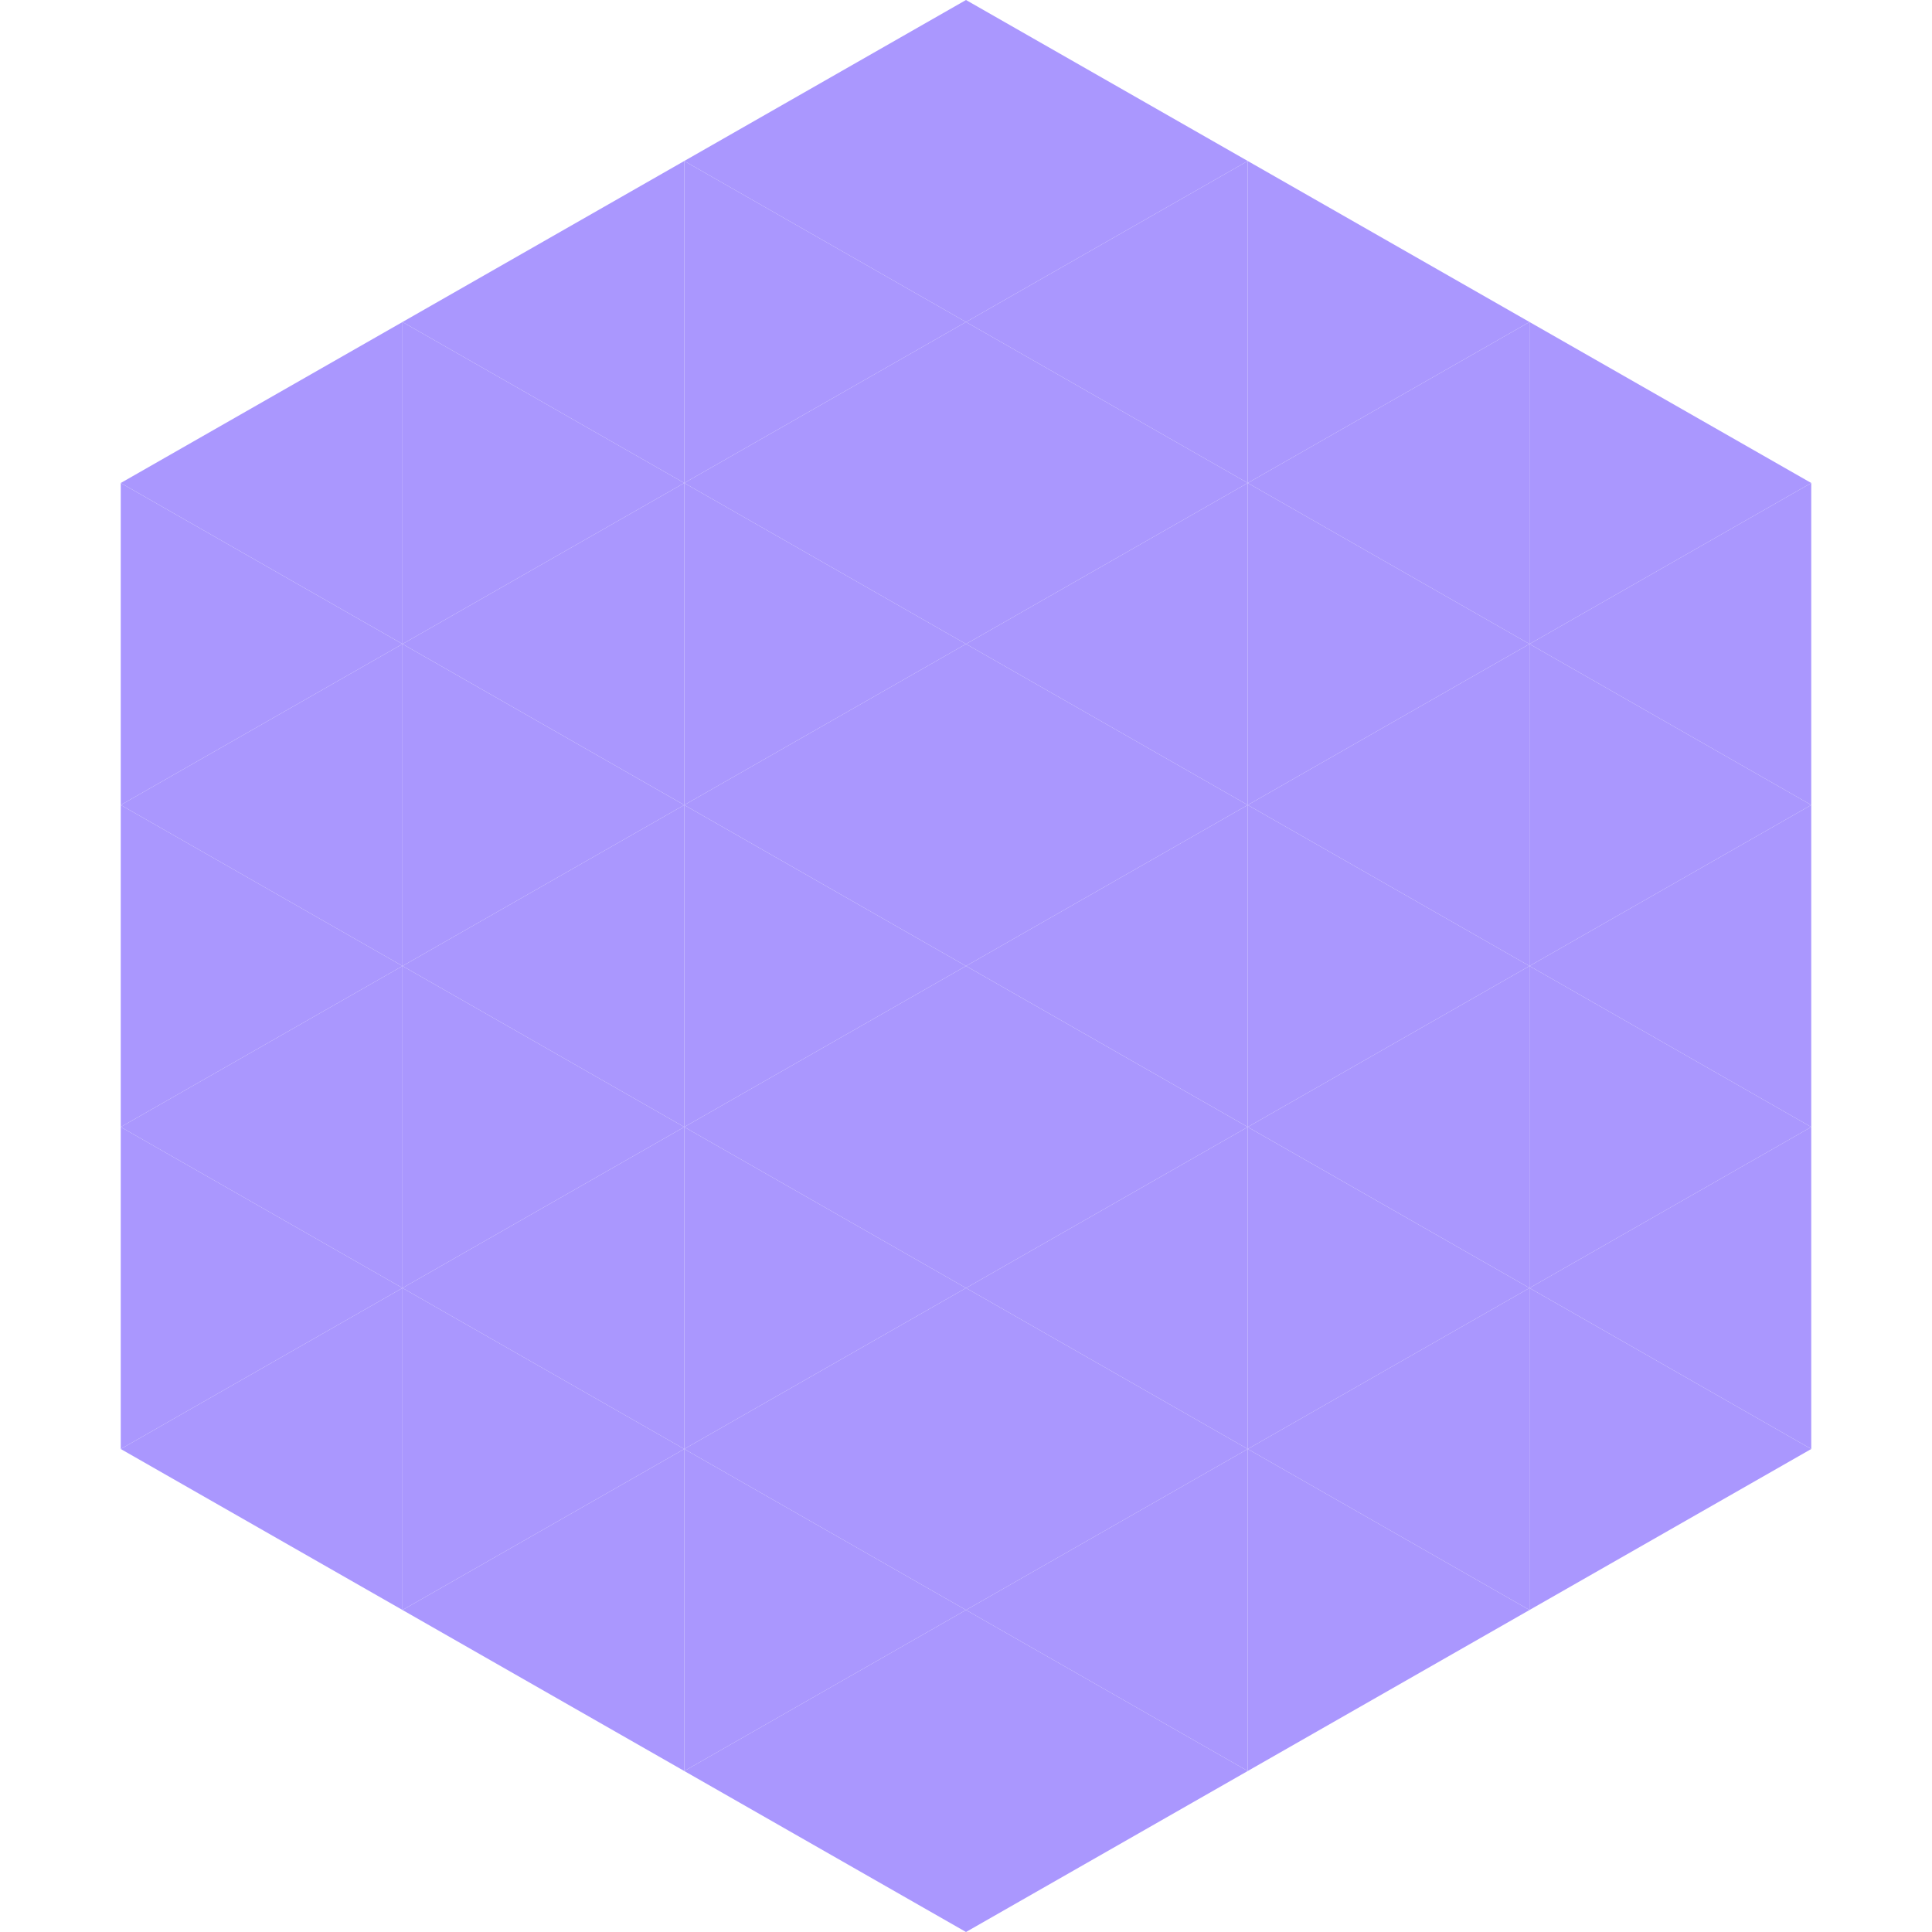 <?xml version="1.0"?>
<!-- Generated by SVGo -->
<svg width="240" height="240"
     xmlns="http://www.w3.org/2000/svg"
     xmlns:xlink="http://www.w3.org/1999/xlink">
<polygon points="50,40 15,60 50,80" style="fill:rgb(170,151,254)" />
<polygon points="190,40 225,60 190,80" style="fill:rgb(170,151,254)" />
<polygon points="15,60 50,80 15,100" style="fill:rgb(170,151,254)" />
<polygon points="225,60 190,80 225,100" style="fill:rgb(170,151,254)" />
<polygon points="50,80 15,100 50,120" style="fill:rgb(170,151,254)" />
<polygon points="190,80 225,100 190,120" style="fill:rgb(170,151,254)" />
<polygon points="15,100 50,120 15,140" style="fill:rgb(170,151,254)" />
<polygon points="225,100 190,120 225,140" style="fill:rgb(170,151,254)" />
<polygon points="50,120 15,140 50,160" style="fill:rgb(170,151,254)" />
<polygon points="190,120 225,140 190,160" style="fill:rgb(170,151,254)" />
<polygon points="15,140 50,160 15,180" style="fill:rgb(170,151,254)" />
<polygon points="225,140 190,160 225,180" style="fill:rgb(170,151,254)" />
<polygon points="50,160 15,180 50,200" style="fill:rgb(170,151,254)" />
<polygon points="190,160 225,180 190,200" style="fill:rgb(170,151,254)" />
<polygon points="15,180 50,200 15,220" style="fill:rgb(255,255,255); fill-opacity:0" />
<polygon points="225,180 190,200 225,220" style="fill:rgb(255,255,255); fill-opacity:0" />
<polygon points="50,0 85,20 50,40" style="fill:rgb(255,255,255); fill-opacity:0" />
<polygon points="190,0 155,20 190,40" style="fill:rgb(255,255,255); fill-opacity:0" />
<polygon points="85,20 50,40 85,60" style="fill:rgb(170,151,254)" />
<polygon points="155,20 190,40 155,60" style="fill:rgb(170,151,254)" />
<polygon points="50,40 85,60 50,80" style="fill:rgb(170,151,254)" />
<polygon points="190,40 155,60 190,80" style="fill:rgb(170,151,254)" />
<polygon points="85,60 50,80 85,100" style="fill:rgb(170,151,254)" />
<polygon points="155,60 190,80 155,100" style="fill:rgb(170,151,254)" />
<polygon points="50,80 85,100 50,120" style="fill:rgb(170,151,254)" />
<polygon points="190,80 155,100 190,120" style="fill:rgb(170,151,254)" />
<polygon points="85,100 50,120 85,140" style="fill:rgb(170,151,254)" />
<polygon points="155,100 190,120 155,140" style="fill:rgb(170,151,254)" />
<polygon points="50,120 85,140 50,160" style="fill:rgb(170,151,254)" />
<polygon points="190,120 155,140 190,160" style="fill:rgb(170,151,254)" />
<polygon points="85,140 50,160 85,180" style="fill:rgb(170,151,254)" />
<polygon points="155,140 190,160 155,180" style="fill:rgb(170,151,254)" />
<polygon points="50,160 85,180 50,200" style="fill:rgb(170,151,254)" />
<polygon points="190,160 155,180 190,200" style="fill:rgb(170,151,254)" />
<polygon points="85,180 50,200 85,220" style="fill:rgb(170,151,254)" />
<polygon points="155,180 190,200 155,220" style="fill:rgb(170,151,254)" />
<polygon points="120,0 85,20 120,40" style="fill:rgb(170,151,254)" />
<polygon points="120,0 155,20 120,40" style="fill:rgb(170,151,254)" />
<polygon points="85,20 120,40 85,60" style="fill:rgb(170,151,254)" />
<polygon points="155,20 120,40 155,60" style="fill:rgb(170,151,254)" />
<polygon points="120,40 85,60 120,80" style="fill:rgb(170,151,254)" />
<polygon points="120,40 155,60 120,80" style="fill:rgb(170,151,254)" />
<polygon points="85,60 120,80 85,100" style="fill:rgb(170,151,254)" />
<polygon points="155,60 120,80 155,100" style="fill:rgb(170,151,254)" />
<polygon points="120,80 85,100 120,120" style="fill:rgb(170,151,254)" />
<polygon points="120,80 155,100 120,120" style="fill:rgb(170,151,254)" />
<polygon points="85,100 120,120 85,140" style="fill:rgb(170,151,254)" />
<polygon points="155,100 120,120 155,140" style="fill:rgb(170,151,254)" />
<polygon points="120,120 85,140 120,160" style="fill:rgb(170,151,254)" />
<polygon points="120,120 155,140 120,160" style="fill:rgb(170,151,254)" />
<polygon points="85,140 120,160 85,180" style="fill:rgb(170,151,254)" />
<polygon points="155,140 120,160 155,180" style="fill:rgb(170,151,254)" />
<polygon points="120,160 85,180 120,200" style="fill:rgb(170,151,254)" />
<polygon points="120,160 155,180 120,200" style="fill:rgb(170,151,254)" />
<polygon points="85,180 120,200 85,220" style="fill:rgb(170,151,254)" />
<polygon points="155,180 120,200 155,220" style="fill:rgb(170,151,254)" />
<polygon points="120,200 85,220 120,240" style="fill:rgb(170,151,254)" />
<polygon points="120,200 155,220 120,240" style="fill:rgb(170,151,254)" />
<polygon points="85,220 120,240 85,260" style="fill:rgb(255,255,255); fill-opacity:0" />
<polygon points="155,220 120,240 155,260" style="fill:rgb(255,255,255); fill-opacity:0" />
</svg>
